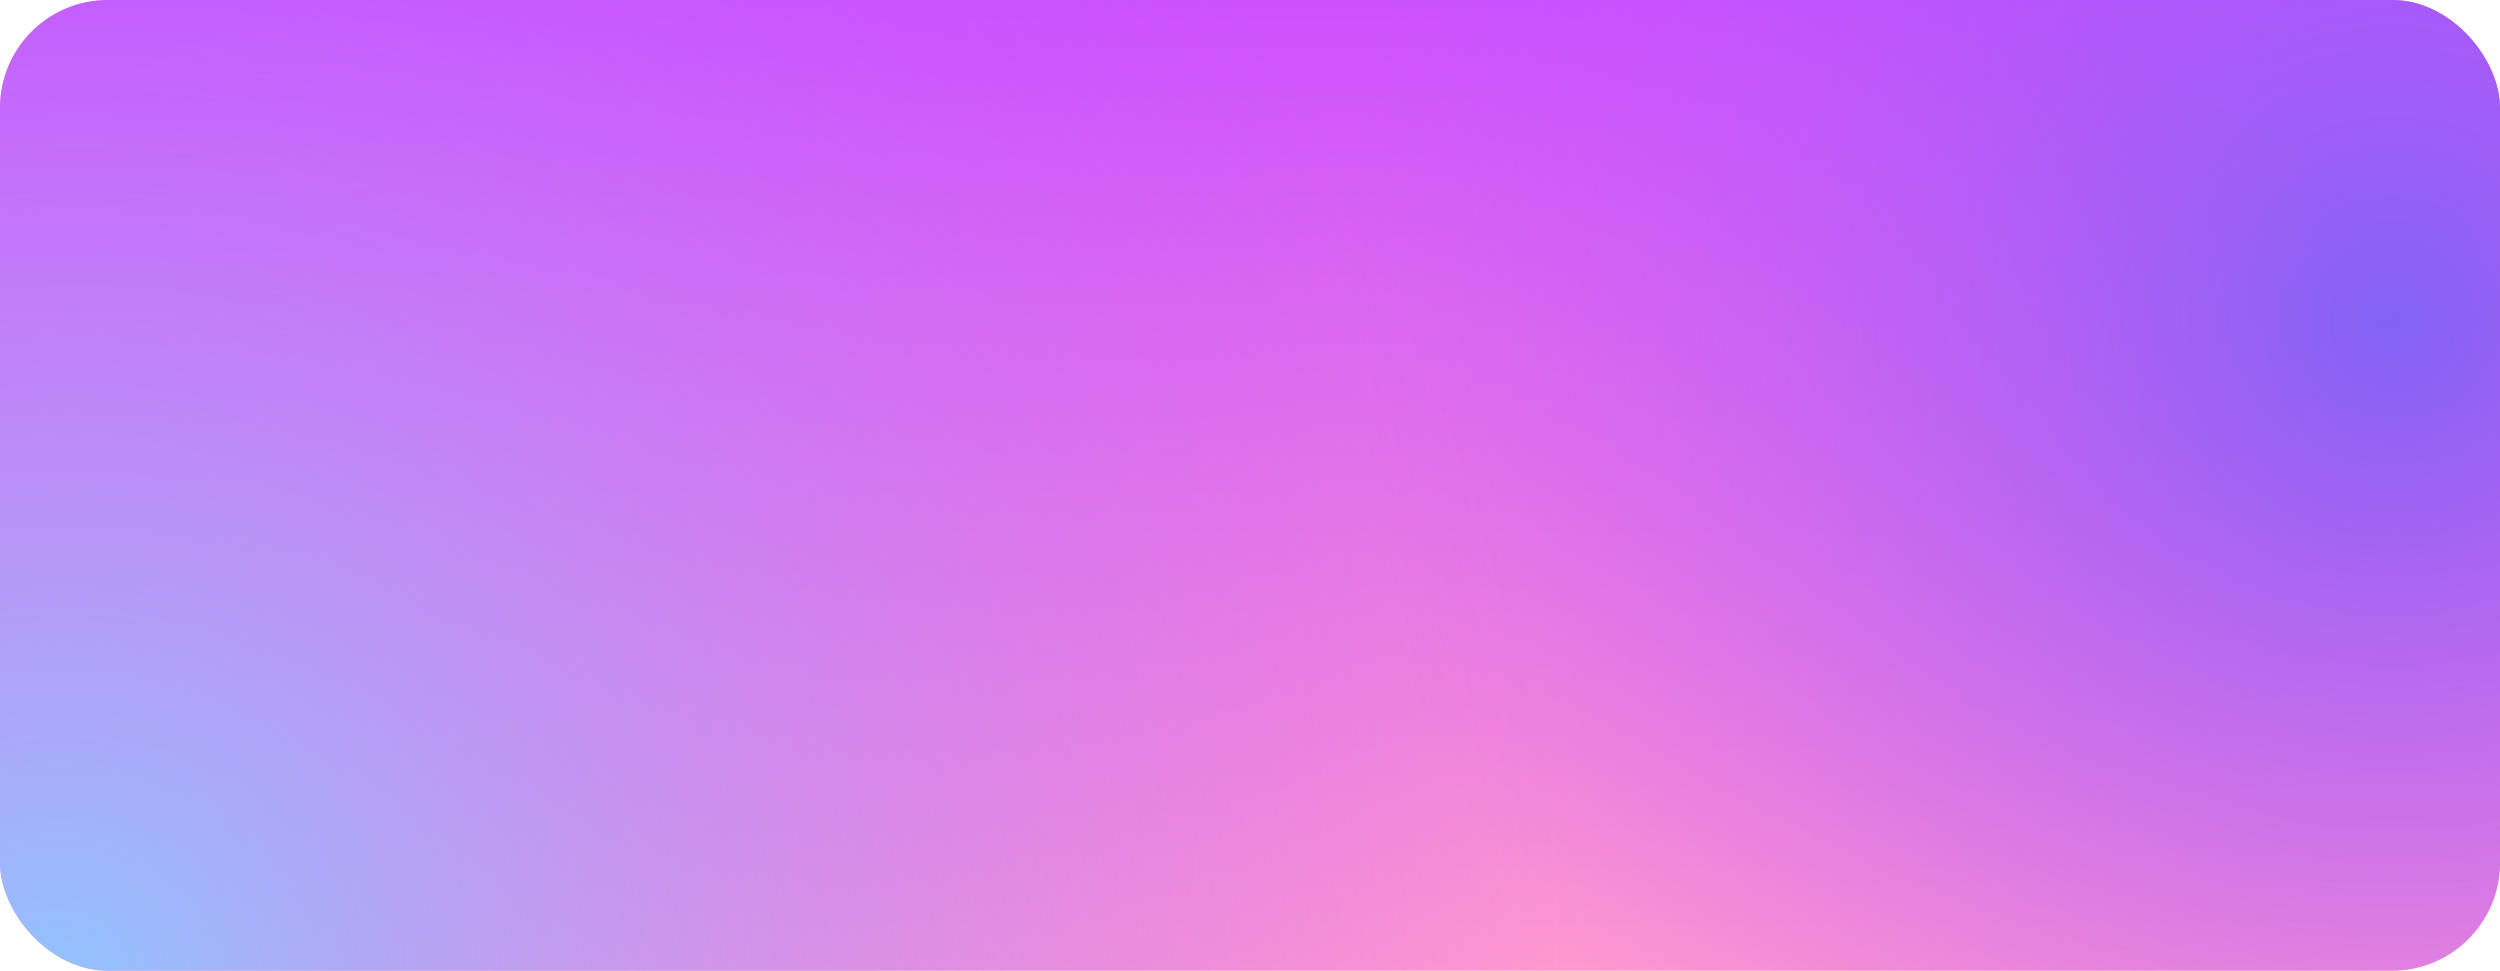 <?xml version="1.0" encoding="UTF-8"?> <svg xmlns="http://www.w3.org/2000/svg" width="1159" height="450" viewBox="0 0 1159 450" fill="none"><rect width="1159" height="450" rx="50" fill="url(#paint0_linear_277_87)"></rect><rect width="1159" height="450" rx="50" fill="url(#paint1_radial_277_87)"></rect><rect width="1159" height="450" rx="50" fill="url(#paint2_radial_277_87)"></rect><defs><linearGradient id="paint0_linear_277_87" x1="579.5" y1="0" x2="579.5" y2="450" gradientUnits="userSpaceOnUse"><stop stop-color="#CB51FF"></stop><stop offset="1" stop-color="#FF99CE"></stop></linearGradient><radialGradient id="paint1_radial_277_87" cx="0" cy="0" r="1" gradientUnits="userSpaceOnUse" gradientTransform="translate(1108 146) rotate(141.081) scale(483.909 484.896)"><stop stop-color="#8262F4"></stop><stop offset="1" stop-color="#CB51FF" stop-opacity="0"></stop></radialGradient><radialGradient id="paint2_radial_277_87" cx="0" cy="0" r="1" gradientUnits="userSpaceOnUse" gradientTransform="translate(27 450) rotate(-32.325) scale(704.114 685.774)"><stop stop-color="#90C4FF"></stop><stop offset="1" stop-color="#CB51FF" stop-opacity="0"></stop></radialGradient></defs></svg> 